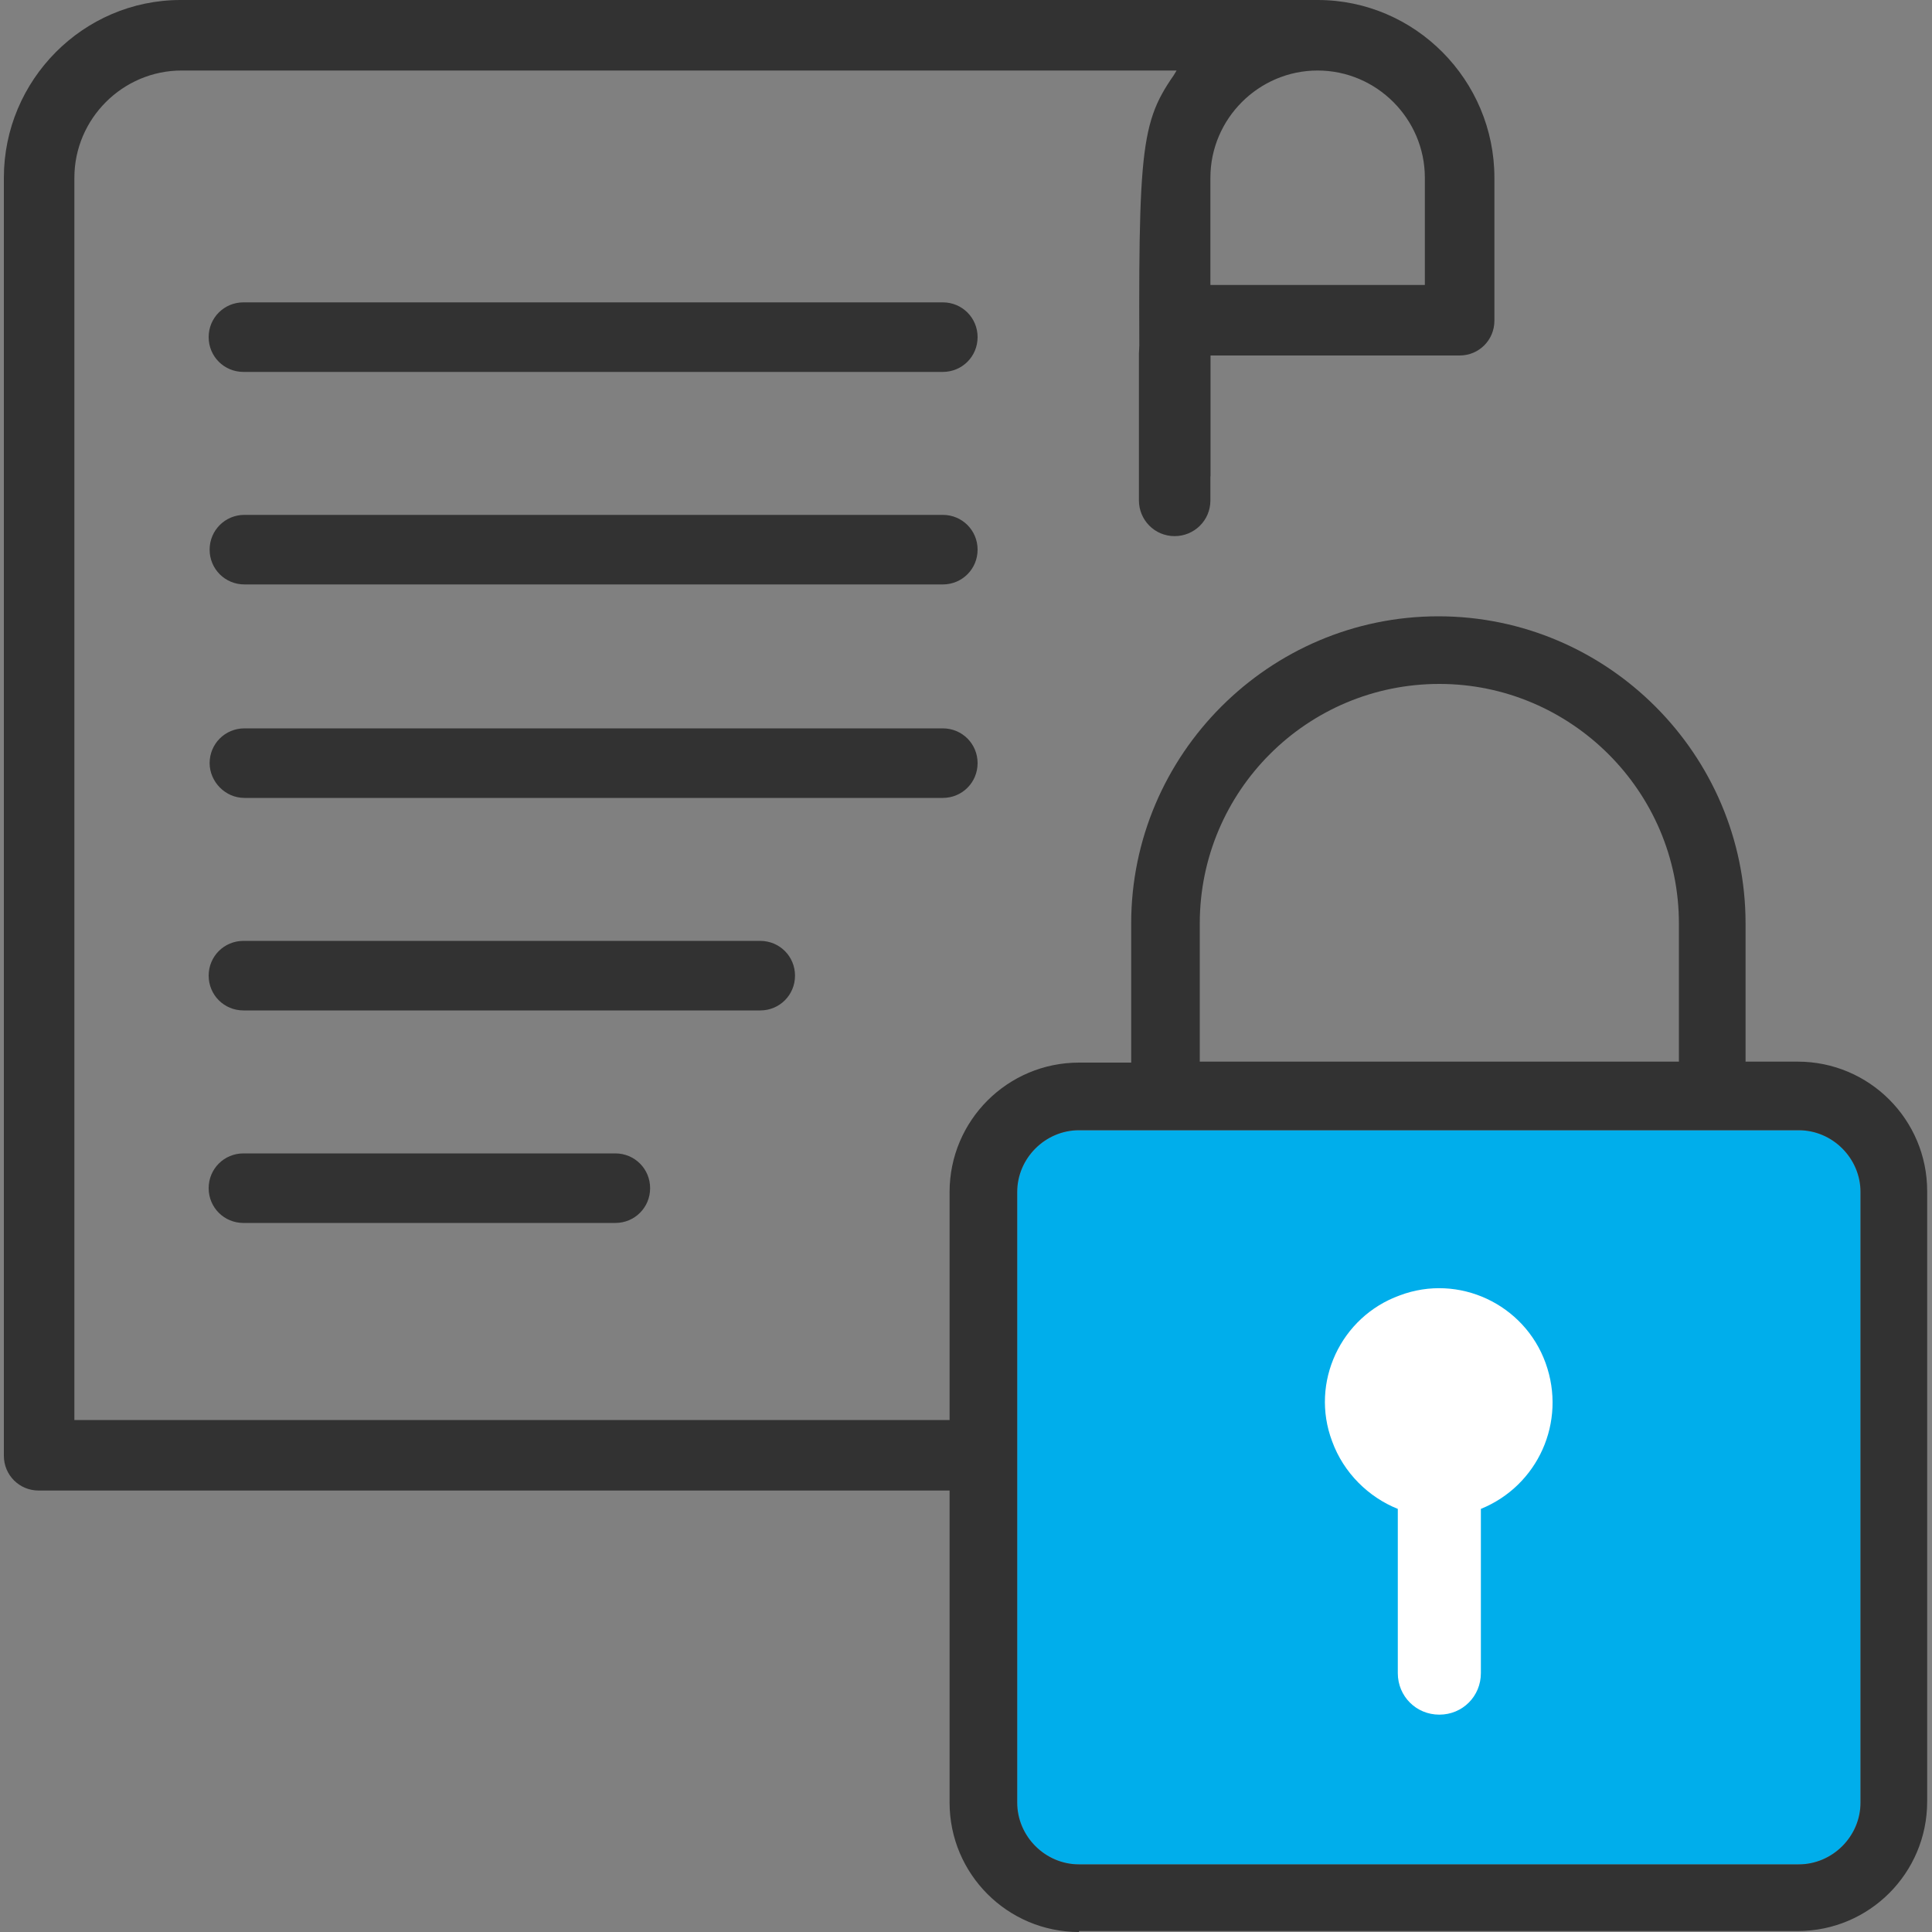 <?xml version="1.0" encoding="utf-8"?>
<!-- Generator: Adobe Illustrator 27.7.0, SVG Export Plug-In . SVG Version: 6.00 Build 0)  -->
<svg version="1.1" id="_レイヤー_2" xmlns="http://www.w3.org/2000/svg" xmlns:xlink="http://www.w3.org/1999/xlink" x="0px"
	 y="0px" viewBox="0 0 200 200" style="enable-background:new 0 0 200 200;" xml:space="preserve">
<rect x="0" y="0" width="200" height="200" fill="#808080" stroke="none"/>
<style type="text/css">
	.st0{fill:#323232;}
	.st1{fill:#00AEEB;}
	.st2{fill:#FFFFFF;}
</style>
<g>
	<path class="st0" d="M25.3,82.6h72.3c2,0,3.6-1.6,3.6-3.6s-1.6-3.6-3.6-3.6H25.3c-2,0-3.6,1.6-3.6,3.6
		C21.7,80.9,23.3,82.6,25.3,82.6z"/>
	<g>
		<g>
			<path class="st0" d="M4,154.3c-2,0-3.6-1.6-3.6-3.6V18.4C0.4,8.3,8.6,0,18.7,0h117.7c10.1,0,18.3,8.3,18.3,18.4v14.8
				c0,2-1.6,3.6-3.6,3.6h-25.8v12.5H118c0-2.1,0,0.8,0-0.1c0-4.4,0-3.7,0-4c0-0.3,0,3.3,0,0.6c-0.2-29.7-0.2-32.7,3.5-38l0.3-0.5
				h-103c-6.1,0-11.1,5-11.1,11.1V147h96v7.3H4z M136.4,7.3c-6.1,0-11.1,5-11.1,11.1v11.1h22.2V18.4C147.5,12.3,142.5,7.3,136.4,7.3
				z"/>
		</g>
	</g>
	<path class="st0" d="M78.7,97.4l-53.5,0c-2,0-3.6,1.6-3.6,3.6c0,2,1.6,3.6,3.6,3.6l53.5,0c2,0,3.6-1.6,3.6-3.6
		C82.3,99,80.7,97.4,78.7,97.4z"/>
	<path class="st0" d="M63.7,119.4l-38.5,0c-2,0-3.6,1.6-3.6,3.6c0,2,1.6,3.6,3.6,3.6l38.5,0c2,0,3.6-1.6,3.6-3.6
		C67.3,121,65.7,119.4,63.7,119.4z"/>
	<path class="st0" d="M25.2,38.5l72.4,0c2,0,3.6-1.6,3.6-3.6c0-2-1.6-3.6-3.6-3.6l-72.4,0c-2,0-3.6,1.6-3.6,3.6
		C21.6,36.9,23.2,38.5,25.2,38.5z"/>
	<path class="st0" d="M117.9,36.6l0,15.2c0,2,1.6,3.7,3.7,3.7c2,0,3.7-1.6,3.7-3.7l0-15.2c0-2-1.6-3.7-3.7-3.7
		C119.6,32.9,117.9,34.6,117.9,36.6z"/>
	<path class="st0" d="M25.3,60.5l72.3,0c2,0,3.6-1.6,3.6-3.6s-1.6-3.6-3.6-3.6l-72.3,0c-2,0-3.6,1.6-3.6,3.6
		C21.7,58.9,23.3,60.5,25.3,60.5z"/>
	<g>
		<path class="st1" d="M111.7,117c-3.5,0-6.4,2.9-6.4,6.4v63.2c0,3.5,2.9,6.4,6.4,6.4h74.5c3.5,0,6.4-2.9,6.4-6.4v-63.2
			c0-3.5-2.9-6.4-6.4-6.4H111.7z"/>
		<path class="st2" d="M160,141.1c-2.2-6.1-9-9.3-15.1-7c-6.1,2.2-9.3,9-7,15.1c1.2,3.3,3.8,5.8,6.8,7v17c0,2.4,1.9,4.3,4.3,4.3
			c2.4,0,4.3-1.9,4.3-4.3v-17C159.2,153.8,162.2,147.2,160,141.1z"/>
		<path class="st0" d="M111.7,200c-7.4,0-13.4-6-13.4-13.4v-63.2c0-7.4,6-13.4,13.4-13.4h5.4V95.6c0-17.5,14.3-31.8,31.8-31.8
			c17.5,0,31.8,14.3,31.8,31.8v14.3h5.4c7.4,0,13.4,6,13.4,13.4v63.2c0,7.4-6,13.4-13.4,13.4H111.7z M111.7,117
			c-3.5,0-6.4,2.9-6.4,6.4v63.2c0,3.5,2.9,6.4,6.4,6.4h74.5c3.5,0,6.4-2.9,6.4-6.4v-63.2c0-3.5-2.9-6.4-6.4-6.4H111.7z M149,70.8
			c-13.7,0-24.8,11.1-24.8,24.8v14.3h49.6V95.6C173.8,81.9,162.6,70.8,149,70.8z"/>
	</g>
</g>
</svg>
